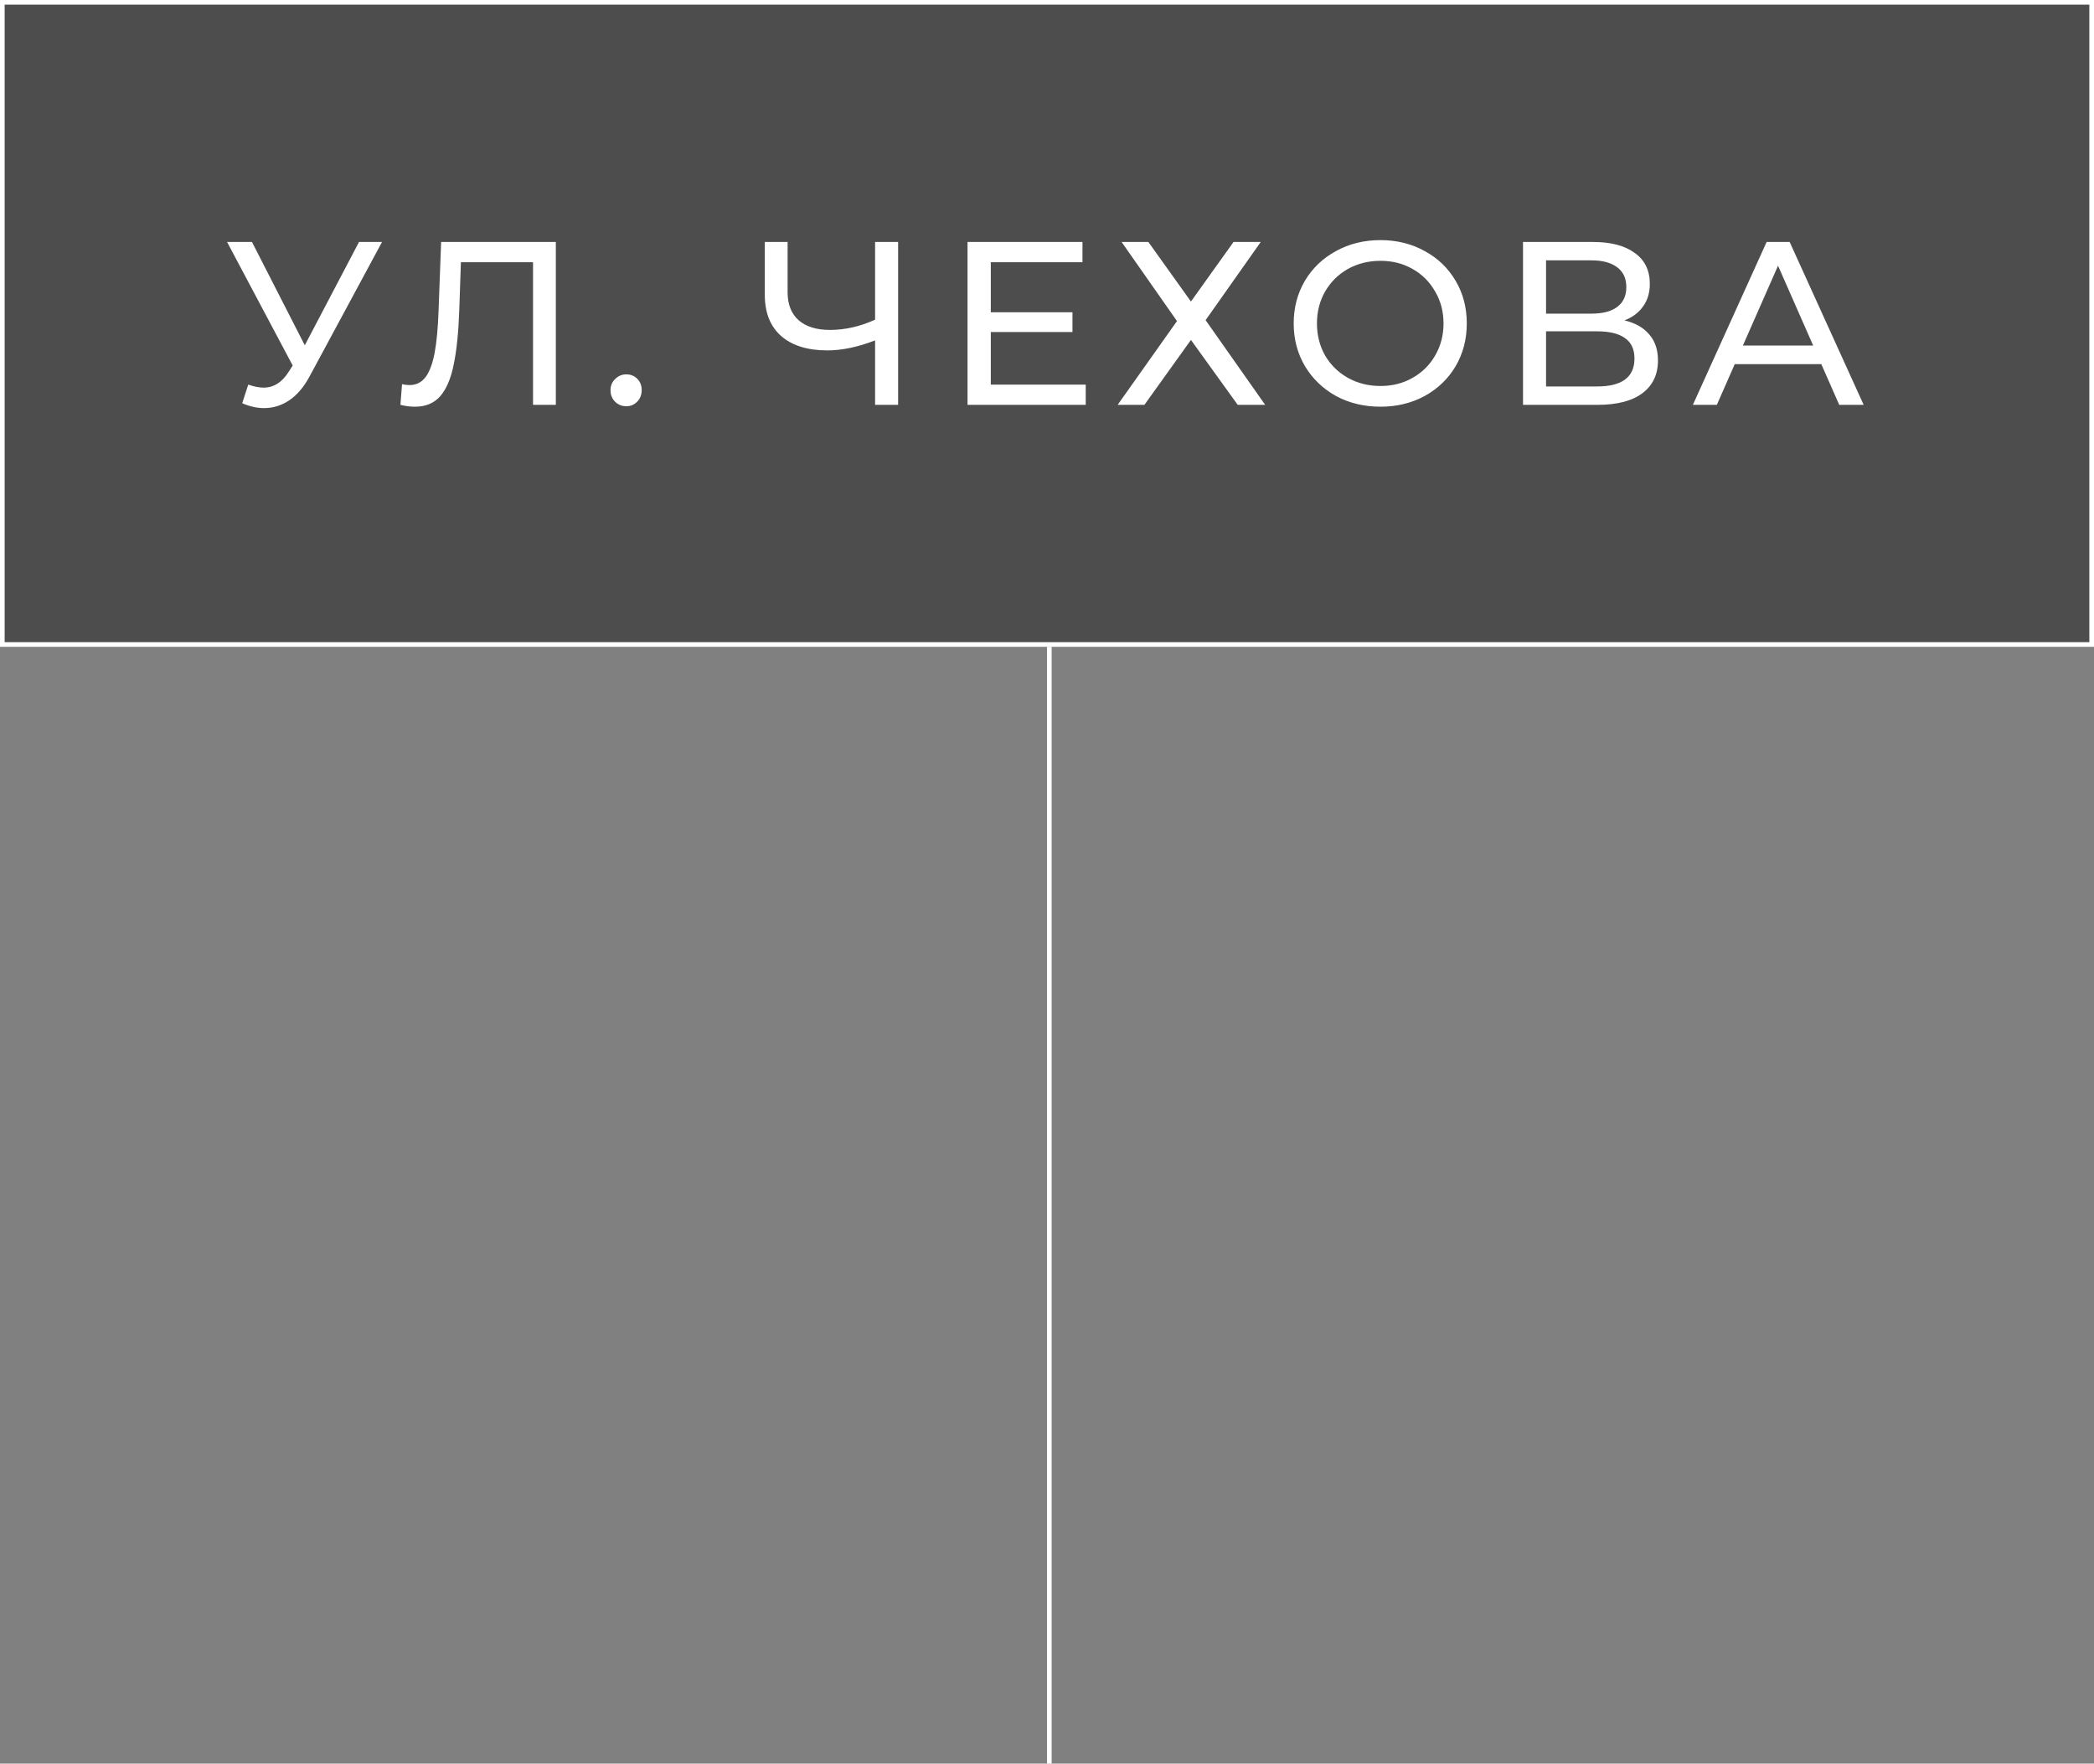 <?xml version="1.0" encoding="UTF-8"?> <svg xmlns="http://www.w3.org/2000/svg" width="450" height="379" viewBox="0 0 450 379" fill="none"><rect x="0" y="0" width="450" height="379" fill="#808080" stroke="none"/><rect x="0.5" y="0.5" width="449" height="138" fill="black" fill-opacity="0.4" stroke="white"></rect><path d="M82.1 52L66.55 80.85C65.317 83.15 63.867 84.867 62.2 86C60.533 87.133 58.717 87.7 56.75 87.7C55.217 87.7 53.65 87.35 52.05 86.65L53.35 82.65C54.583 83.083 55.683 83.3 56.65 83.3C58.85 83.3 60.667 82.133 62.1 79.8L62.9 78.55L48.8 52H54.15L65.5 74.2L77.15 52H82.1ZM119.448 52V87H114.548V56.35H99.048L98.698 66.6C98.532 71.433 98.132 75.35 97.498 78.35C96.898 81.35 95.932 83.617 94.598 85.15C93.265 86.65 91.465 87.4 89.198 87.4C88.165 87.4 87.115 87.267 86.048 87L86.398 82.55C86.932 82.683 87.465 82.75 87.998 82.75C89.432 82.75 90.582 82.183 91.448 81.05C92.315 79.883 92.965 78.15 93.398 75.85C93.832 73.55 94.115 70.517 94.248 66.75L94.798 52H119.448ZM134.6 87.3C133.667 87.3 132.867 86.983 132.2 86.35C131.534 85.683 131.2 84.85 131.2 83.85C131.2 82.883 131.534 82.083 132.2 81.45C132.867 80.783 133.667 80.45 134.6 80.45C135.534 80.45 136.317 80.767 136.95 81.4C137.584 82.033 137.9 82.85 137.9 83.85C137.9 84.85 137.567 85.683 136.9 86.35C136.267 86.983 135.5 87.3 134.6 87.3ZM193.006 52V87H188.056V73.15C184.356 74.583 180.94 75.3 177.806 75.3C173.54 75.3 170.223 74.267 167.856 72.2C165.523 70.133 164.356 67.183 164.356 63.35V52H169.256V62.8C169.256 65.4 170.04 67.4 171.606 68.8C173.206 70.2 175.456 70.9 178.356 70.9C181.59 70.9 184.823 70.167 188.056 68.7V52H193.006ZM233.323 82.65V87H207.923V52H232.623V56.35H212.923V67.1H230.473V71.35H212.923V82.65H233.323ZM246.784 52L255.934 64.8L265.084 52H270.934L259.084 68.8L271.884 87H265.984L255.934 73.05L245.934 87H240.184L252.934 69L241.034 52H246.784ZM296.663 87.4C293.13 87.4 289.946 86.633 287.113 85.1C284.28 83.533 282.046 81.383 280.413 78.65C278.813 75.917 278.013 72.867 278.013 69.5C278.013 66.133 278.813 63.083 280.413 60.35C282.046 57.617 284.28 55.483 287.113 53.95C289.946 52.383 293.13 51.6 296.663 51.6C300.163 51.6 303.33 52.383 306.163 53.95C308.996 55.483 311.213 57.617 312.813 60.35C314.413 63.05 315.213 66.1 315.213 69.5C315.213 72.9 314.413 75.967 312.813 78.7C311.213 81.4 308.996 83.533 306.163 85.1C303.33 86.633 300.163 87.4 296.663 87.4ZM296.663 82.95C299.23 82.95 301.53 82.367 303.563 81.2C305.63 80.033 307.246 78.433 308.413 76.4C309.613 74.333 310.213 72.033 310.213 69.5C310.213 66.967 309.613 64.683 308.413 62.65C307.246 60.583 305.63 58.967 303.563 57.8C301.53 56.633 299.23 56.05 296.663 56.05C294.096 56.05 291.763 56.633 289.663 57.8C287.596 58.967 285.963 60.583 284.763 62.65C283.596 64.683 283.013 66.967 283.013 69.5C283.013 72.033 283.596 74.333 284.763 76.4C285.963 78.433 287.596 80.033 289.663 81.2C291.763 82.367 294.096 82.95 296.663 82.95ZM349.096 68.85C351.462 69.417 353.246 70.433 354.446 71.9C355.679 73.333 356.296 75.183 356.296 77.45C356.296 80.483 355.179 82.833 352.946 84.5C350.746 86.167 347.529 87 343.296 87H327.296V52H342.346C346.179 52 349.162 52.783 351.296 54.35C353.462 55.883 354.546 58.1 354.546 61C354.546 62.9 354.062 64.517 353.096 65.85C352.162 67.183 350.829 68.183 349.096 68.85ZM332.246 67.4H341.996C344.429 67.4 346.279 66.917 347.546 65.95C348.846 64.983 349.496 63.567 349.496 61.7C349.496 59.833 348.846 58.417 347.546 57.45C346.246 56.45 344.396 55.95 341.996 55.95H332.246V67.4ZM343.196 83.05C348.562 83.05 351.246 81.05 351.246 77.05C351.246 75.05 350.562 73.583 349.196 72.65C347.862 71.683 345.862 71.2 343.196 71.2H332.246V83.05H343.196ZM391.399 78.25H372.799L368.949 87H363.799L379.649 52H384.599L400.499 87H395.249L391.399 78.25ZM389.649 74.25L382.099 57.1L374.549 74.25H389.649Z" fill="white"></path><line x1="225.5" y1="139" x2="225.5" y2="379" stroke="white"></line></svg> 